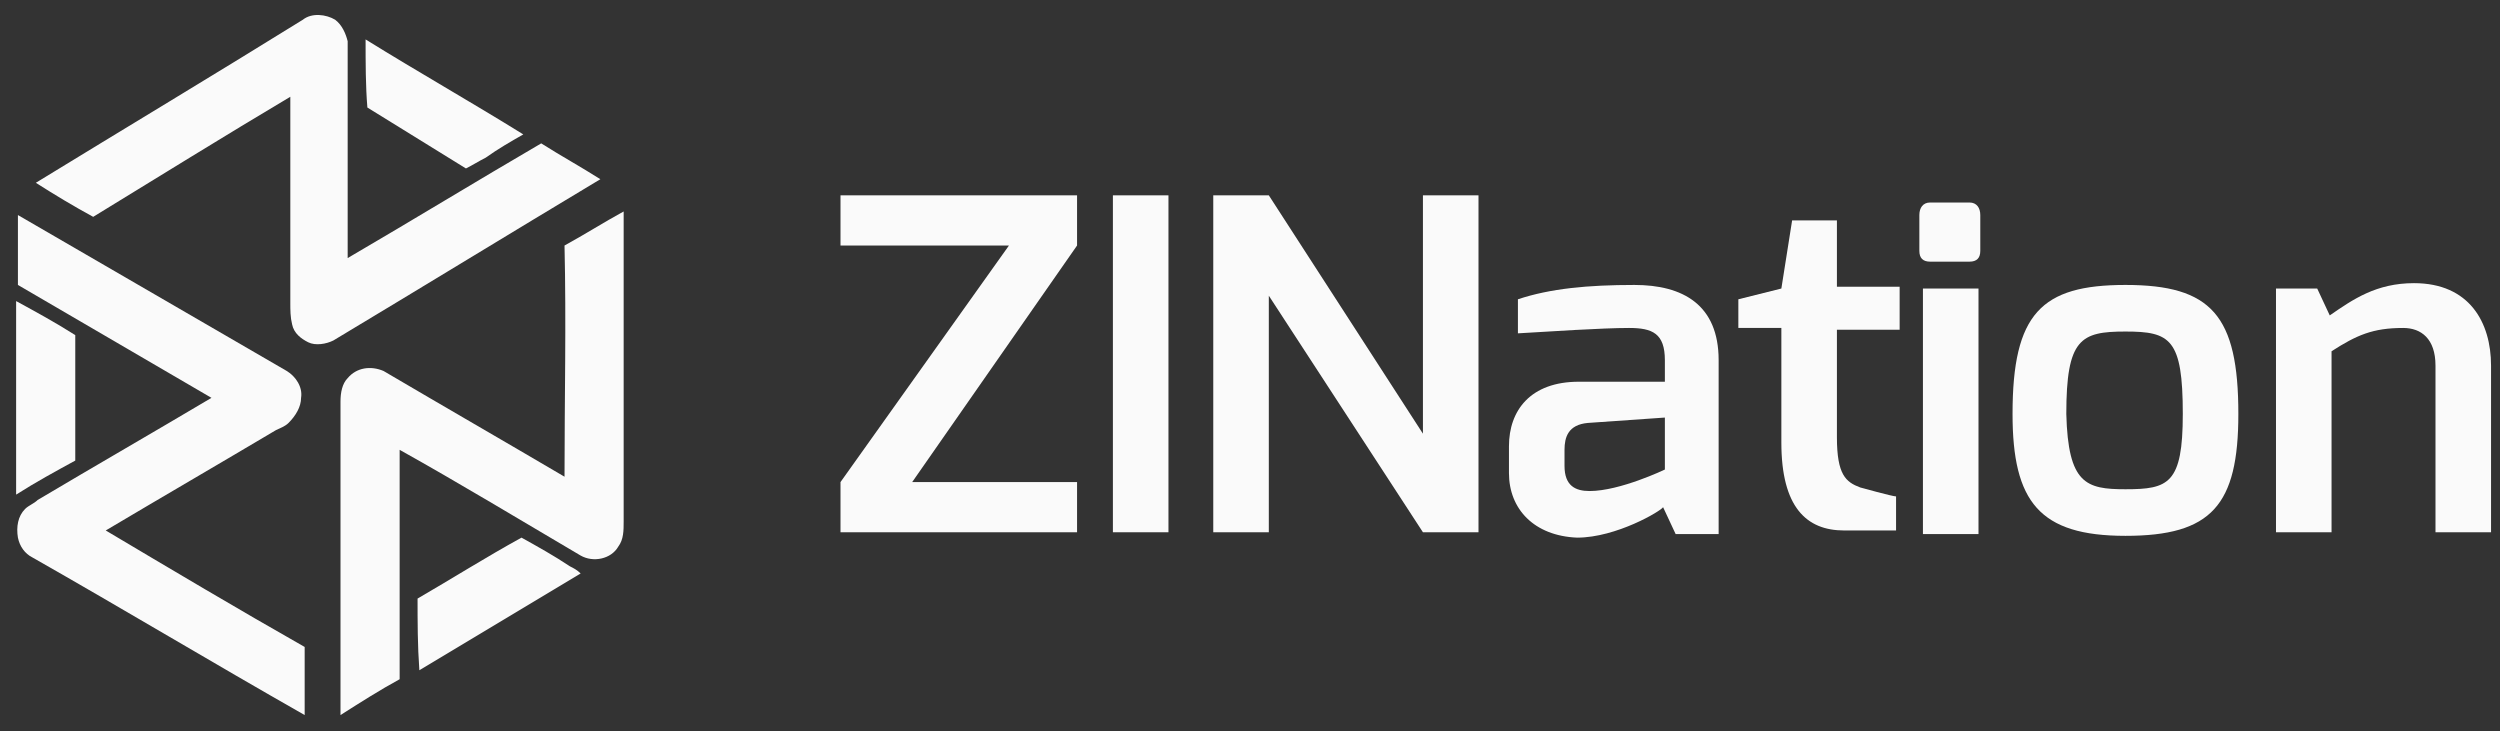 <?xml version="1.0" encoding="iso-8859-1"?>
<!-- Generator: Adobe Illustrator 16.0.0, SVG Export Plug-In . SVG Version: 6.00 Build 0)  -->
<!DOCTYPE svg PUBLIC "-//W3C//DTD SVG 1.1//EN" "http://www.w3.org/Graphics/SVG/1.1/DTD/svg11.dtd">
<svg version="1.1" id="Layer_1" xmlns="http://www.w3.org/2000/svg" xmlns:xlink="http://www.w3.org/1999/xlink" x="0px" y="0px"
	 width="139.5px" height="40.8px" viewBox="0 0 139.5 40.8" style="enable-background:new 0 0 139.5 40.8;" xml:space="preserve">
<rect x="0" y="0" width="139.5" height="40.8" fill="#333333" stroke="none"/>
<g>
	<g>
		<path style="fill:#FAFAFA;" d="M46.9,26.9l9.4-13.2h-9.4v-2.8h13.2v2.8l-9.2,13.2h9.2v2.8H46.9V26.9z"/>
		<path style="fill:#FAFAFA;" d="M62.1,10.9h3.1v18.8h-3.1V10.9z"/>
		<path style="fill:#FAFAFA;" d="M67.7,10.9h3.1l8.6,13.3V10.9h3.1v18.8h-3.1l-8.6-13.2v13.2h-3.1V10.9z"/>
		<path style="fill:#FAFAFA;" d="M84.2,24.9c0-2,1.2-3.6,3.9-3.6c0,0,4.8,0,4.8,0c0,0,0-1.2,0-1.2c0-1.5-0.7-1.8-2-1.8
			c-1.5,0-4.5,0.2-6.2,0.3v-1.9c1.8-0.6,3.9-0.8,6.5-0.8c2.7,0,4.7,1.1,4.7,4.2v9.7h-2.4l-0.7-1.5c-0.1,0.2-2.6,1.7-4.8,1.7
			c-2.4-0.1-3.8-1.6-3.8-3.6V24.9z M88.7,27.4c1.7,0,4.2-1.2,4.2-1.2v-2.9l-4.3,0.3c-1.1,0.1-1.3,0.8-1.3,1.5V26
			C87.3,27.1,87.9,27.4,88.7,27.4z"/>
		<path style="fill:#FAFAFA;" d="M97,16.7l2.4-0.6l0.6-3.8h2.5V16h3.5v2.4h-3.5v6c0,2.1,0.5,2.5,1.3,2.8c0,0,1.8,0.5,2,0.5v1.9h-2.9
			c-2.1,0-3.5-1.3-3.5-4.9v-6.4H97V16.7z"/>
		<path style="fill:#FAFAFA;" d="M107.1,12c0-0.4,0.2-0.7,0.6-0.7h2.2c0.4,0,0.6,0.3,0.6,0.7v2c0,0.4-0.2,0.6-0.6,0.6h-2.2
			c-0.4,0-0.6-0.2-0.6-0.6V12z M107.3,16.1h3.1v13.7h-3.1V16.1z"/>
		<path style="fill:#FAFAFA;" d="M118.6,15.9c4.8,0,6.3,1.7,6.3,7.2c0,5.1-1.5,6.8-6.3,6.8c-4.8,0-6.3-1.9-6.3-6.8
			C112.3,17.5,113.9,15.9,118.6,15.9z M118.6,27.3c2.4,0,3.2-0.3,3.2-4.2c0-4.2-0.7-4.6-3.2-4.6c-2.5,0-3.3,0.4-3.3,4.6
			C115.4,27,116.4,27.3,118.6,27.3z"/>
		<path style="fill:#FAFAFA;" d="M126.9,16.1h2.4l0.7,1.5c1.3-0.9,2.6-1.8,4.7-1.8c3.1,0,4.3,2.2,4.3,4.6v9.3h-3.1v-9.3
			c0-1.5-0.8-2.1-1.8-2.1c-1.7,0-2.6,0.4-4,1.3v10.1h-3.1V16.1z"/>
	</g>
	<g>
		<path style="fill:#FAFAFA;" d="M16.9,1.1c0.5-0.4,1.3-0.3,1.8,0c0.4,0.3,0.6,0.8,0.7,1.2c0,0.4,0,0.8,0,1.2c0,2,0,4,0,5.9
			c0,1.7,0,3.3,0,5c3.6-2.1,7.2-4.3,10.8-6.4c1.1,0.7,2.2,1.3,3.3,2c-5,3-9.9,6-14.9,9c-0.4,0.2-1,0.3-1.4,0.1
			c-0.4-0.2-0.8-0.5-0.9-1c-0.1-0.4-0.1-0.8-0.1-1.2c0-2.1,0-4.2,0-6.3c0-1.7,0-3.5,0-5.2c-3.7,2.2-7.4,4.5-11,6.7
			c-1.1-0.6-2.1-1.2-3.2-1.9C6.9,7.2,11.9,4.2,16.9,1.1L16.9,1.1z"/>
		<path style="fill:#FAFAFA;" d="M20.4,2.2c2.9,1.8,5.9,3.5,8.8,5.3c-0.7,0.4-1.4,0.8-2.1,1.3C26.7,9,26.4,9.2,26,9.4
			c-1.8-1.1-3.7-2.3-5.5-3.4C20.4,4.8,20.4,3.5,20.4,2.2L20.4,2.2z"/>
		<path style="fill:#FAFAFA;" d="M31.5,13.7c1.1-0.6,2.2-1.3,3.3-1.9c0,5.8,0,11.5,0,17.3c0,0.5,0,1-0.3,1.4
			c-0.4,0.7-1.4,0.9-2.1,0.5c-3.4-2-6.7-4-10.1-5.9c0,4.3,0,8.6,0,12.8c-1.1,0.6-2.2,1.3-3.3,2c0-5.8,0-11.6,0-17.5
			c0-0.5,0.1-1,0.4-1.3c0.5-0.6,1.3-0.7,2-0.4c3.4,2,6.7,3.9,10.1,5.9C31.5,22.3,31.6,18,31.5,13.7L31.5,13.7z"/>
		<path style="fill:#FAFAFA;" d="M1,12c5,2.9,10,5.8,15,8.7c0.5,0.3,0.9,0.9,0.8,1.5c0,0.5-0.3,1-0.7,1.4c-0.2,0.2-0.5,0.3-0.7,0.4
			c-3.2,1.9-6.3,3.7-9.5,5.6c3.7,2.2,7.4,4.4,11.1,6.5c0,1.3,0,2.5,0,3.8C11.9,37,6.9,34,1.8,31.1C1.4,30.9,1.1,30.5,1,30
			c-0.1-0.6,0-1.2,0.4-1.6c0.2-0.2,0.5-0.3,0.7-0.5c3.2-1.9,6.5-3.8,9.7-5.7C8.2,20.1,4.6,18,1,15.9C1,14.6,1,13.3,1,12L1,12z"/>
		<path style="fill:#FAFAFA;" d="M0.9,27.6c0-3.6,0-7.2,0-10.8C2,17.4,3.1,18,4.2,18.7c0,2.3,0,4.7,0,7C3.1,26.3,2,26.9,0.9,27.6
			L0.9,27.6z"/>
		<path style="fill:#FAFAFA;" d="M23.3,33.4c1.9-1.1,3.8-2.3,5.8-3.4c0.9,0.5,1.8,1,2.7,1.6c0.2,0.1,0.4,0.2,0.6,0.4
			c-3,1.8-6,3.6-9,5.4C23.3,36,23.3,34.7,23.3,33.4L23.3,33.4z"/>
	</g>
</g>
</svg>

